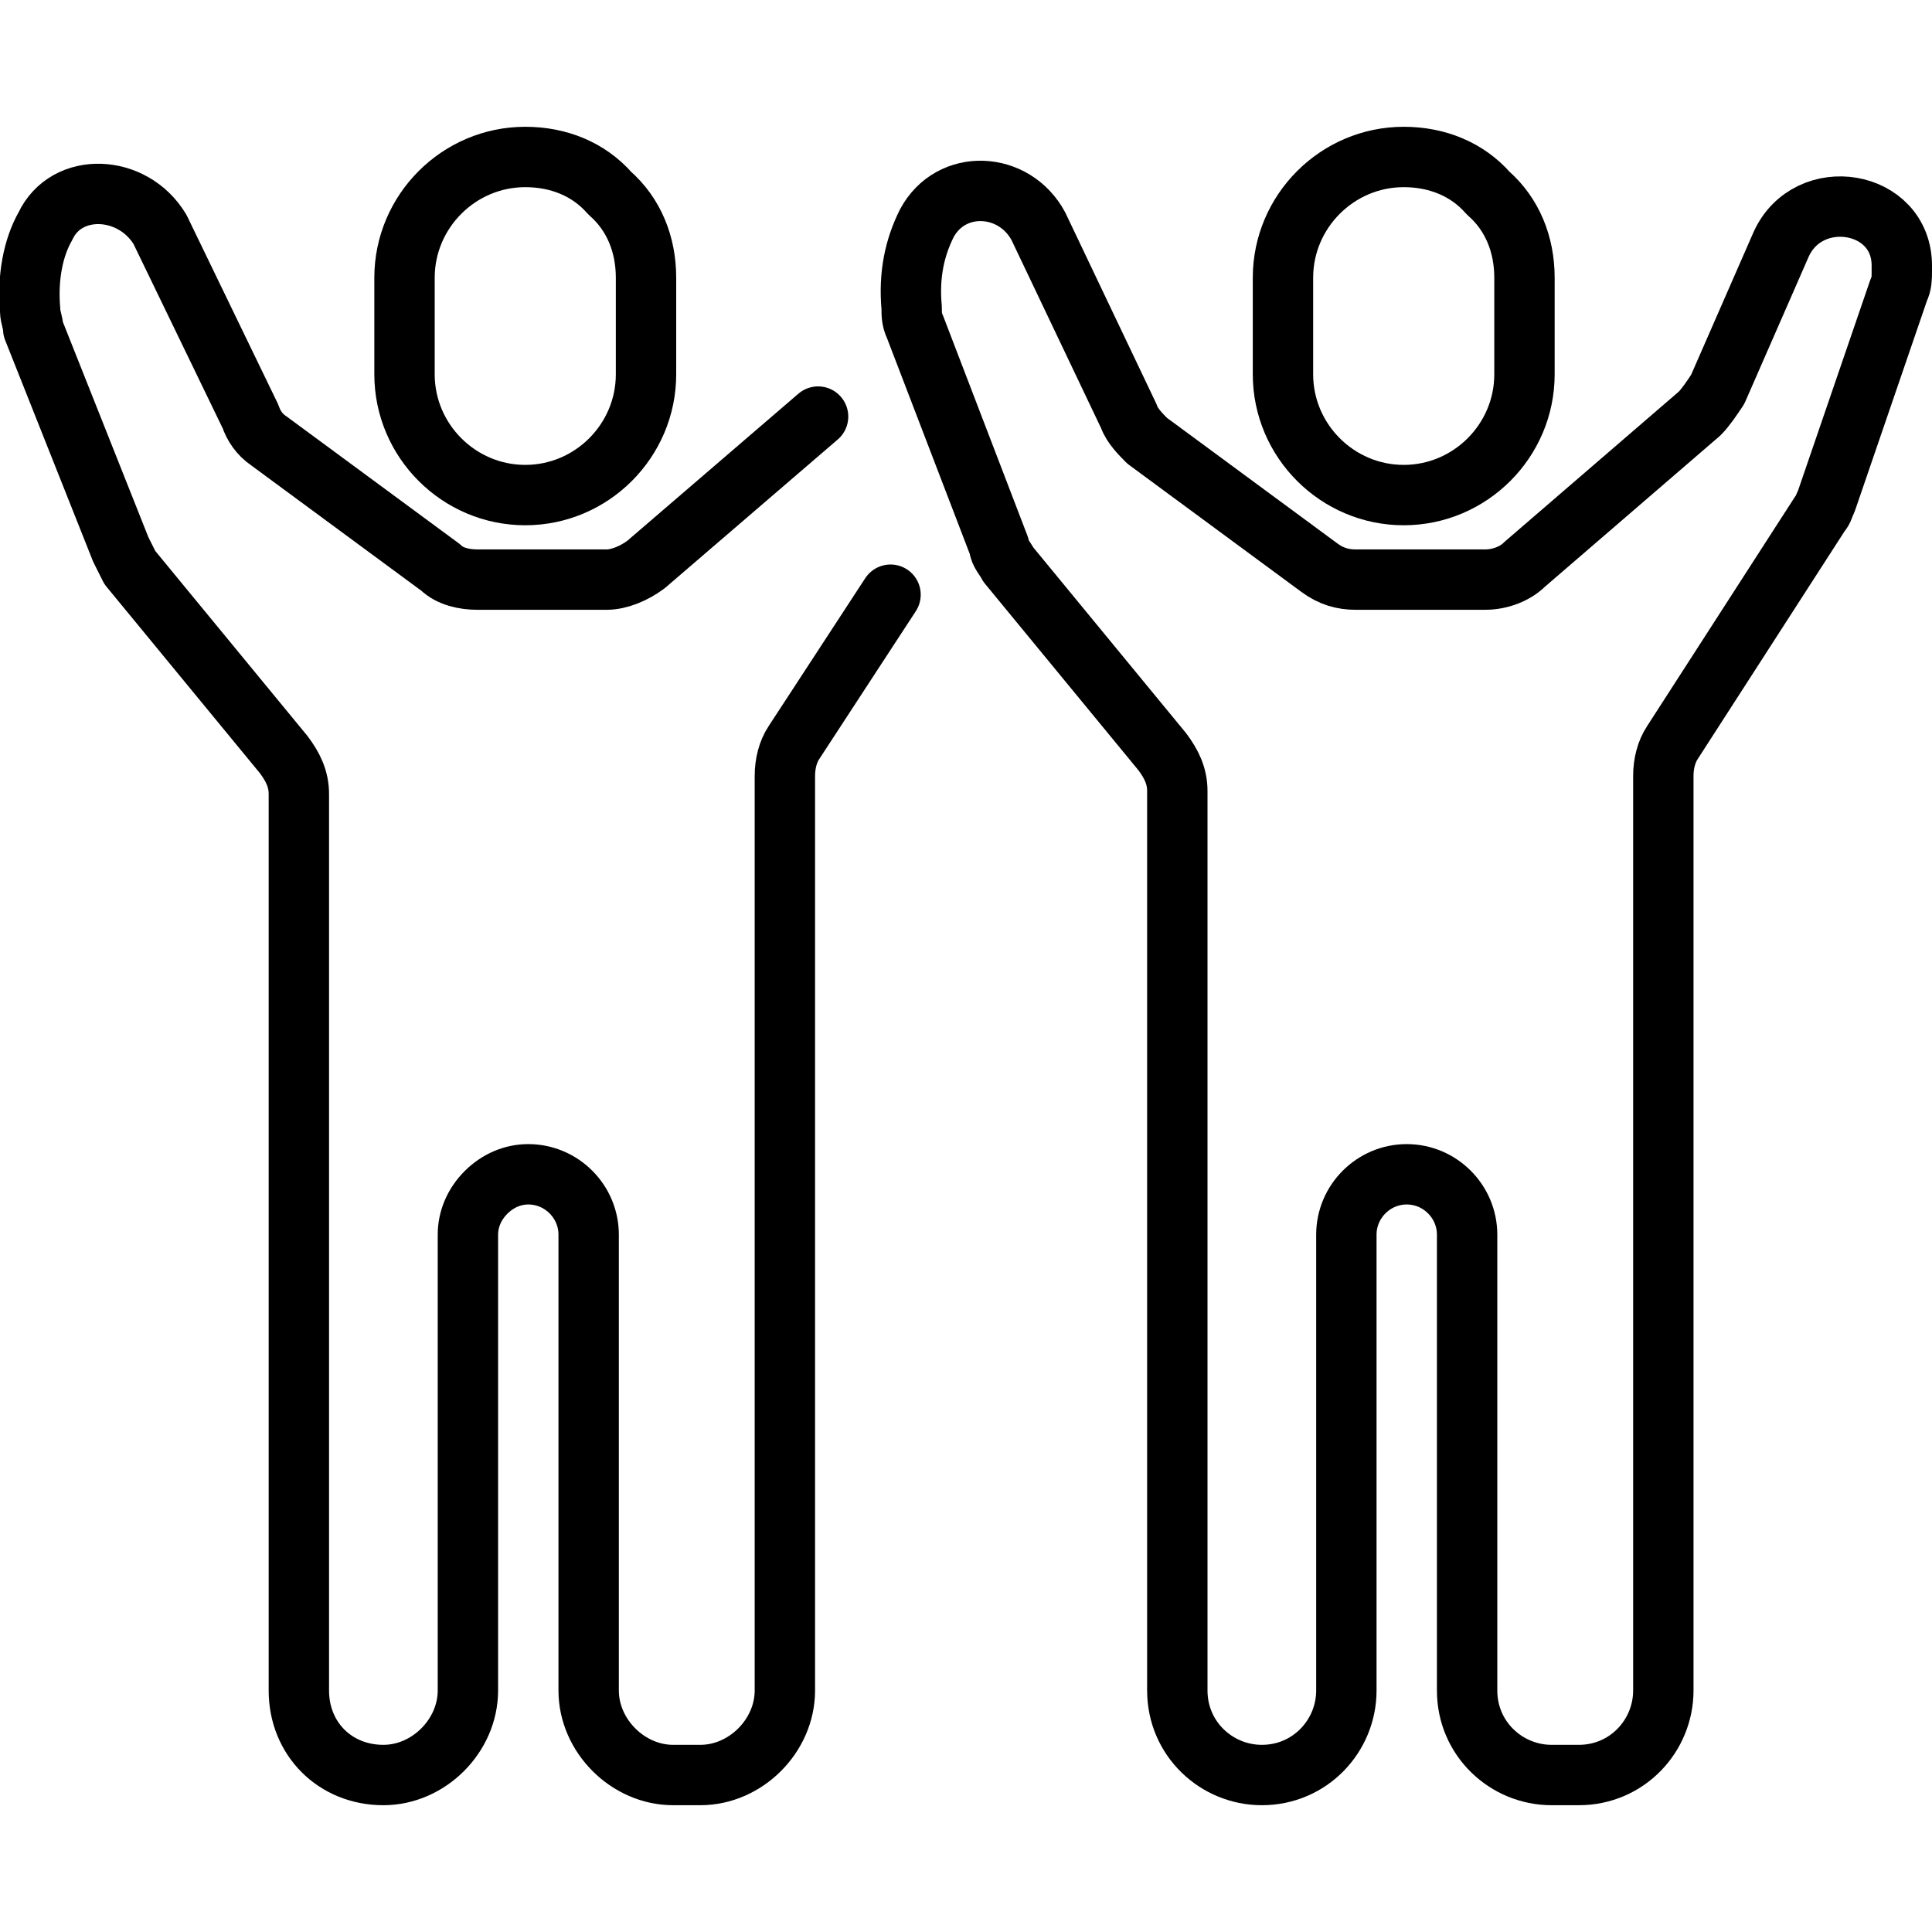 <?xml version="1.0" ?><!DOCTYPE svg  PUBLIC '-//W3C//DTD SVG 1.1//EN'  'http://www.w3.org/Graphics/SVG/1.1/DTD/svg11.dtd'><svg enable-background="new 0 0 64 64" id="Layer_1" version="1.1" viewBox="0 0 64 64" xml:space="preserve" xmlns="http://www.w3.org/2000/svg" xmlns:xlink="http://www.w3.org/1999/xlink"><g><path d="   M27.1,13.8l-5.7,4.9c-0.4,0.3-0.9,0.5-1.3,0.5h-4.3c-0.4,0-0.9-0.1-1.2-0.4l-5.7-4.2c-0.3-0.2-0.5-0.5-0.6-0.8l-3-6.2   C4.4,6.1,2.2,6,1.5,7.5C1.1,8.2,0.9,9.2,1,10.3c0,0.2,0.1,0.4,0.1,0.6L4,18.2c0.1,0.2,0.2,0.4,0.3,0.6L9.4,25   c0.3,0.4,0.5,0.8,0.5,1.3V56c0,0.8,0.3,1.5,0.8,2s1.2,0.8,2,0.8c1.5,0,2.8-1.3,2.8-2.8V40.9c0-0.5,0.2-1,0.6-1.4   c0.4-0.4,0.9-0.6,1.4-0.6c1.1,0,2,0.9,2,2V56c0,1.5,1.3,2.8,2.8,2.8h0.9c1.5,0,2.8-1.3,2.8-2.8V25.7c0-0.4,0.1-0.8,0.3-1.1l3.2-4.9   " fill="none" stroke="#000000" stroke-linecap="round" stroke-linejoin="round" stroke-miterlimit="10" stroke-width="2"/><path d="   M21.4,9.2v3.2c0,2.2-1.8,4-4,4s-4-1.8-4-4V9.2c0-2.2,1.8-4,4-4c1.1,0,2.1,0.4,2.8,1.2C21,7.1,21.4,8.1,21.4,9.2z" fill="none" stroke="#000000" stroke-linecap="round" stroke-linejoin="round" stroke-miterlimit="10" stroke-width="2"/><path d="   M63,8.8V9c0,0.2,0,0.4-0.1,0.6l-2.4,7c-0.1,0.2-0.1,0.3-0.2,0.4l-4.9,7.6c-0.2,0.3-0.3,0.7-0.3,1.1V56c0,1.5-1.2,2.8-2.8,2.8h-0.9   c-1.5,0-2.8-1.2-2.8-2.8V40.9c0-1.1-0.9-2-2-2l0,0c-1.1,0-2,0.9-2,2V56c0,1.5-1.2,2.8-2.8,2.8l0,0c-1.5,0-2.8-1.2-2.8-2.8V26.2   c0-0.5-0.2-0.9-0.5-1.3l-5.1-6.2c-0.1-0.2-0.3-0.4-0.3-0.6l-2.8-7.3c-0.1-0.2-0.1-0.4-0.1-0.6c-0.1-1.1,0.1-2,0.5-2.8   c0.8-1.5,2.9-1.4,3.7,0.1l3,6.3c0.1,0.3,0.4,0.6,0.6,0.8l5.7,4.2c0.4,0.3,0.8,0.4,1.2,0.4h4.3c0.5,0,1-0.2,1.3-0.5l5.8-5   c0.2-0.2,0.4-0.5,0.6-0.8L59,8.1C59.9,6.1,63,6.6,63,8.8z" fill="none" stroke="#000000" stroke-linecap="round" stroke-linejoin="round" stroke-miterlimit="10" stroke-width="2"/><path d="   M50.5,9.2v3.2c0,2.2-1.8,4-4,4s-4-1.8-4-4V9.2c0-2.2,1.8-4,4-4c1.1,0,2.1,0.4,2.8,1.2C50.1,7.1,50.5,8.1,50.5,9.2z" fill="none" stroke="#000000" stroke-linecap="round" stroke-linejoin="round" stroke-miterlimit="10" stroke-width="2"/></g></svg>